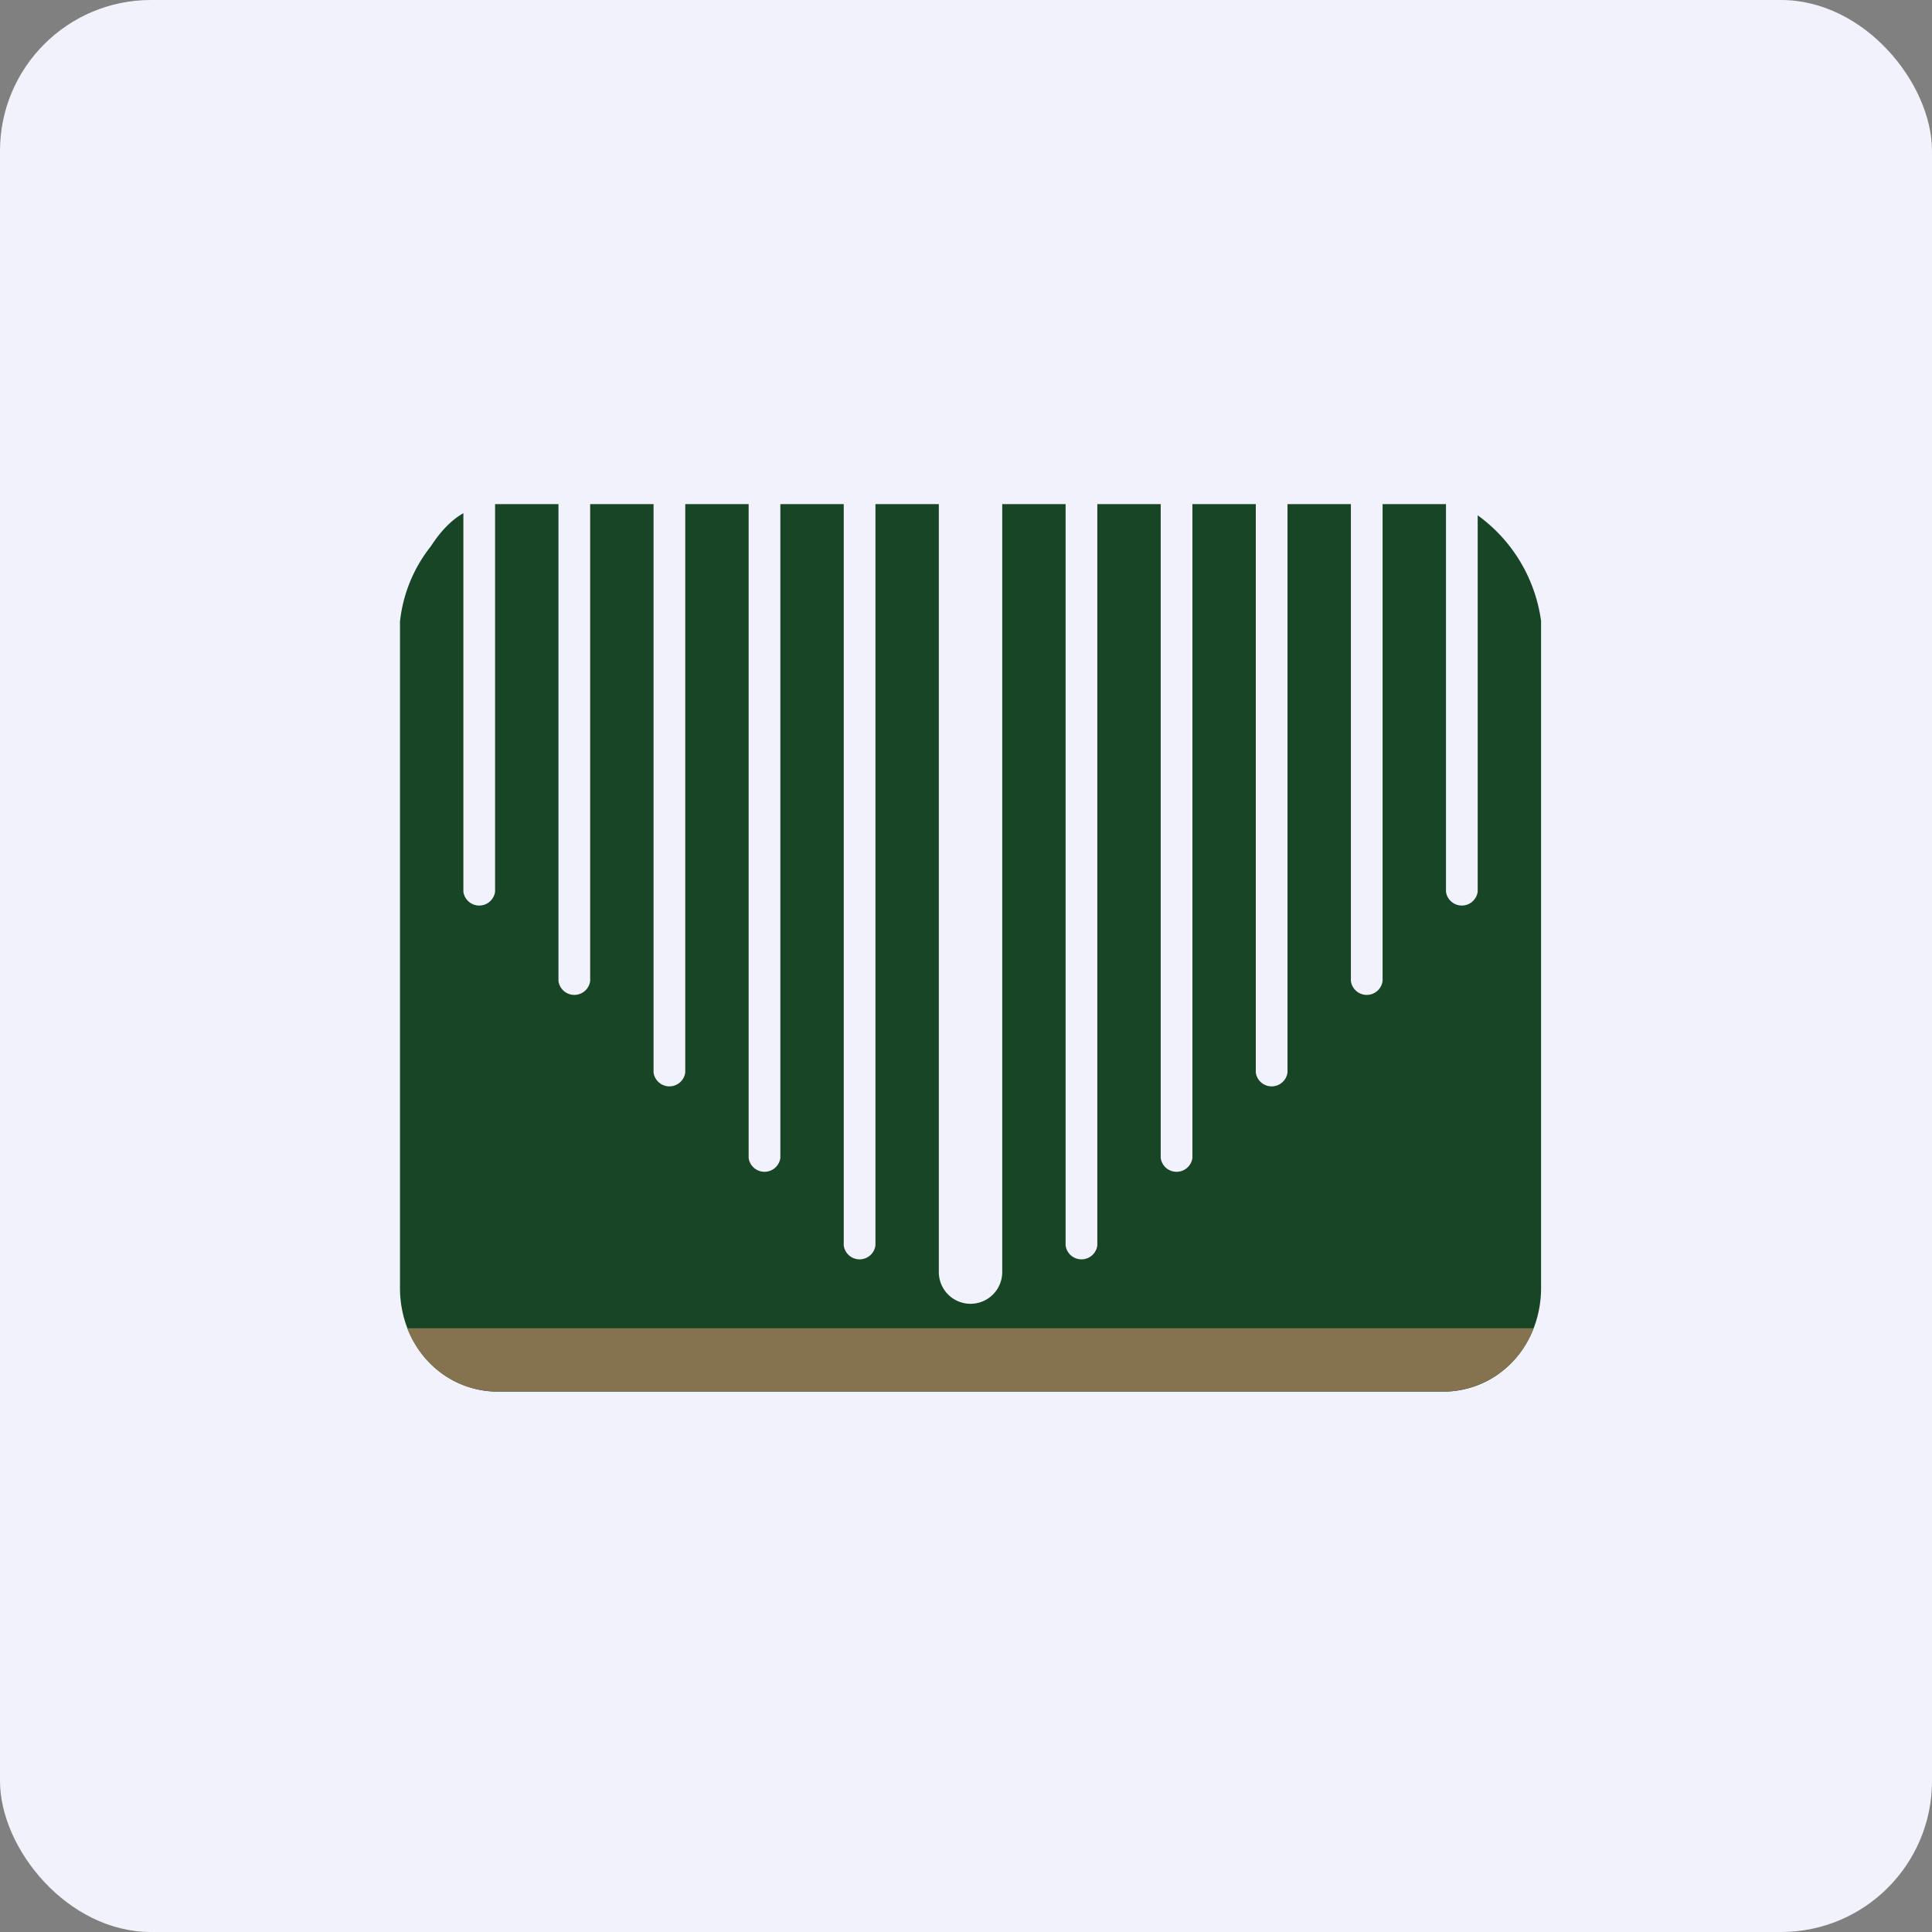 <!-- by FastBull --><svg xmlns="http://www.w3.org/2000/svg" width="64" height="64" viewBox="0 0 64 64"><rect x="0" y="0" width="64" height="64" fill="#808080" stroke="none"/><rect x="0" y="0" width="64" height="64" rx="5" ry="5" fill="#f2f2fc" /><path fill="#f2f2fc" d="M 2.75,2 L 61.55,2 L 61.55,60.80 L 2.75,60.80 L 2.75,2" /><path d="M 15.35,17 C 14.98,17.21 14.62,17.56 14.27,18.10 A 4.83,4.83 0 0,0 13.25,20.59 L 13.25,42.66 C 13.25,44.59 14.67,46.10 16.51,46.10 L 47.80,46.10 C 49.63,46.10 51.05,44.59 51.05,42.66 L 51.05,20.57 A 5.18,5.18 0 0,0 48.95,17.07 L 48.95,29.54 A 0.53,0.53 0 0,1 47.90,29.54 L 47.90,16.70 L 45.80,16.70 L 45.80,32.50 A 0.53,0.53 0 0,1 44.75,32.50 L 44.75,16.70 L 42.65,16.70 L 42.65,35.53 A 0.53,0.53 0 0,1 41.60,35.53 L 41.60,16.70 L 39.50,16.70 L 39.50,38.36 A 0.53,0.53 0 0,1 38.45,38.36 L 38.45,16.70 L 36.35,16.70 L 36.35,41.26 A 0.53,0.53 0 0,1 35.30,41.26 L 35.30,16.70 L 33.20,16.70 L 33.20,42.14 A 1.05,1.05 0 1,1 31.10,42.14 L 31.10,16.70 L 29,16.70 L 29,41.26 A 0.53,0.53 0 0,1 27.95,41.26 L 27.95,16.70 L 25.85,16.70 L 25.85,38.36 A 0.53,0.53 0 0,1 24.80,38.36 L 24.80,16.70 L 22.70,16.70 L 22.70,35.53 A 0.53,0.53 0 0,1 21.65,35.53 L 21.65,16.70 L 19.55,16.70 L 19.55,32.50 A 0.53,0.53 0 0,1 18.50,32.50 L 18.50,16.70 L 16.40,16.70 L 16.40,29.54 A 0.53,0.53 0 0,1 15.35,29.54 L 15.35,17" fill="#184525" /><path d="M 50.80,44 A 3.21,3.21 0 0,1 47.80,46.10 L 16.51,46.10 C 15.13,46.10 13.98,45.25 13.49,44 L 50.80,44 L 50.80,44" fill="#85734f" /></svg>